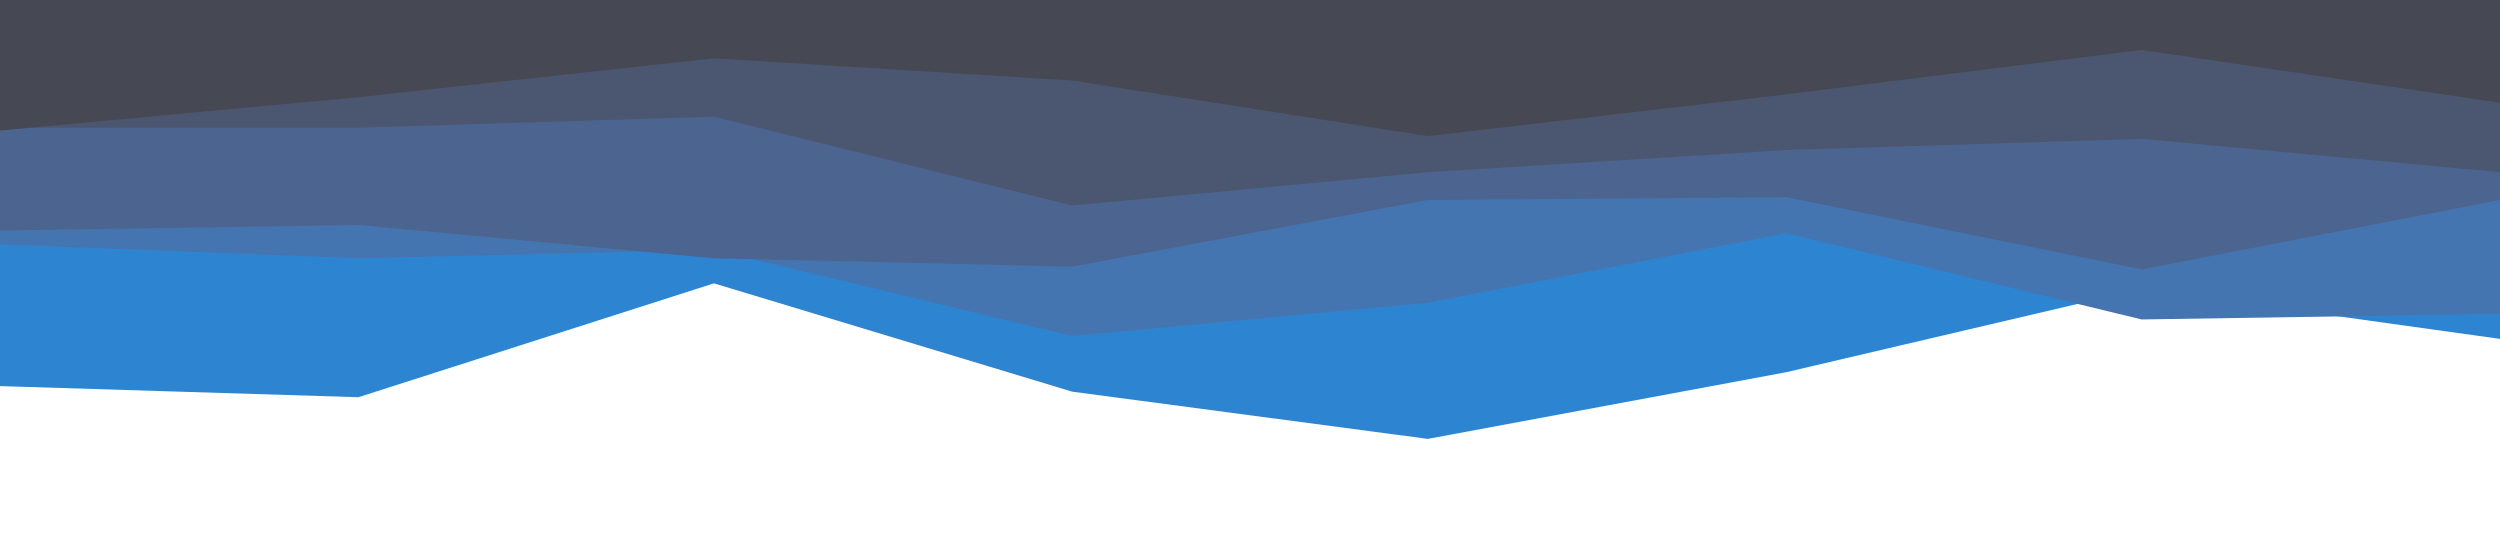 <svg id="visual" viewBox="0 0 900 200" width="900" height="200" xmlns="http://www.w3.org/2000/svg" xmlns:xlink="http://www.w3.org/1999/xlink" version="1.1"><rect x="0" y="0" width="900" height="200" fill="#FFFFFF"></rect><path d="M0 139L129 143L257 102L386 141L514 158L643 134L771 104L900 122L900 0L771 0L643 0L514 0L386 0L257 0L129 0L0 0Z" fill="#2d85d2"></path><path d="M0 88L129 93L257 90L386 121L514 109L643 84L771 115L900 113L900 0L771 0L643 0L514 0L386 0L257 0L129 0L0 0Z" fill="#4475b0"></path><path d="M0 83L129 81L257 93L386 96L514 72L643 71L771 97L900 72L900 0L771 0L643 0L514 0L386 0L257 0L129 0L0 0Z" fill="#4b6590"></path><path d="M0 46L129 46L257 42L386 74L514 62L643 54L771 50L900 62L900 0L771 0L643 0L514 0L386 0L257 0L129 0L0 0Z" fill="#4b5771"></path><path d="M0 47L129 35L257 21L386 29L514 49L643 34L771 18L900 37L900 0L771 0L643 0L514 0L386 0L257 0L129 0L0 0Z" fill="#464953"></path></svg>